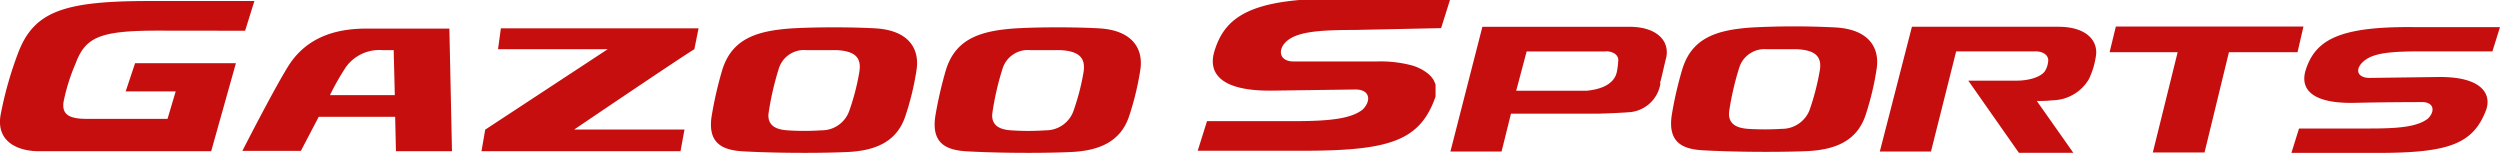 <svg xmlns="http://www.w3.org/2000/svg" width="220.42" height="13.48"><g data-name="レイヤー 2"><path d="M219.75 4.53h-6.35c-2.74 0-4.18.16-5 .87s-.57 1.47.53 1.47l6-.08c4-.06 4.75 1.58 4.26 2.92-1.14 3-3.32 3.77-9.53 3.77h-7.63l.67-2.15h6.35c2.74 0 4.13-.21 5-.86.66-.62.59-1.48-.53-1.47s-2.87 0-6 .07c-4 .06-4.71-1.43-4.22-2.93.86-2.65 3-3.81 9.49-3.75h7.63zm-23.23.07l-2.15 8.84h-4.56L192 4.6h-6l.55-2.26h16.54l-.52 2.26zM184.16 7A3.78 3.78 0 01181 8.84a11.1 11.1 0 01-1.42.06l3.22 4.57H178l-4.46-6.36h4.29c.94 0 2.16-.28 2.51-.91a2 2 0 00.25-.88c0-.43-.41-.79-1.12-.79h-7l-2.22 8.83h-4.51l2.83-11h12.93c2.42 0 3.55 1.21 3.28 2.66a6.93 6.93 0 01-.62 1.98zm-19.66 3.1c-.77 2.39-2.79 3.13-5.29 3.23-2.65.1-6.5.07-9.08-.08-1.72-.1-3.14-.64-2.72-3.19a32.78 32.78 0 01.91-3.94c.84-2.77 3-3.49 6.18-3.7a71.89 71.89 0 017.35 0c3 .18 3.91 1.86 3.6 3.71a24.89 24.89 0 01-.95 3.97zm-6-5.76h-2.71a2.34 2.34 0 00-2.41 1.52 24.86 24.86 0 00-.93 4c-.12 1.27 1 1.44 1.64 1.5a23.94 23.94 0 003 0 2.61 2.61 0 002.45-1.64 21.69 21.69 0 00.89-3.41c.26-1.31-.36-1.88-1.97-1.97zm-12.1 3a3 3 0 01-2.54 2.53c-.54.07-2.46.14-2.88.15h-7.76l-.83 3.34h-4.51l2.82-11h12.93c2.43 0 3.56 1.21 3.29 2.66-.22.86-.38 1.68-.56 2.3zm-4.8-2.8h-7L133.68 8h6.19c1-.09 2.44-.43 2.69-1.69a6.64 6.64 0 00.12-1c.02-.43-.41-.79-1.12-.79zm-22.17-1.9c-3.33 0-5.08.19-6 1-.78.7-.69 1.78.64 1.78h7.27a10.83 10.83 0 013.08.33 4 4 0 011.53.78 2.49 2.49 0 01.23.23 1.88 1.88 0 01.18.24 1.26 1.26 0 01.13.26 1.67 1.67 0 01.08.2v.21a1.5 1.5 0 010 .2v.22a1.5 1.5 0 010 .2v.21a1.72 1.72 0 01-.07.21c-1.37 3.69-4 4.58-11.56 4.58h-9.34l.82-2.61h7.7c3.33 0 5-.25 6-1 .79-.75.72-1.8-.64-1.79l-7.26.1c-4.9.07-5.72-1.74-5.12-3.56 1-3.21 3.61-4.63 11.51-4.56h9.27l-.82 2.61zm-19.86 7.55c-.77 2.39-2.79 3.13-5.29 3.22-2.65.11-6.5.08-9.08-.07-1.72-.11-3.14-.65-2.72-3.19a35.5 35.5 0 01.91-3.95c.84-2.76 3-3.49 6.18-3.7 1.9-.11 5-.13 7.35 0 3 .18 3.92 1.87 3.61 3.72a25.12 25.12 0 01-.96 3.97zm-6-5.77h-2.71A2.34 2.34 0 0088.41 6a24.56 24.56 0 00-.92 4c-.13 1.27 1 1.44 1.63 1.49a22.37 22.37 0 003.06 0 2.58 2.58 0 002.44-1.64 20.32 20.32 0 00.9-3.41c.24-1.34-.37-1.92-1.99-2.02zm-13.73 5.77c-.77 2.39-2.78 3.13-5.28 3.22-2.65.11-6.5.08-9.09-.07-1.71-.11-3.14-.65-2.71-3.19a33.4 33.4 0 01.91-3.95c.84-2.76 3-3.49 6.18-3.7 1.9-.11 5-.13 7.34 0 3 .18 3.92 1.87 3.61 3.72a24.07 24.07 0 01-.96 3.97zm-6-5.77h-2.73A2.33 2.33 0 0068.68 6a25.65 25.65 0 00-.92 4c-.13 1.27 1 1.44 1.65 1.49a22.08 22.08 0 003 0 2.57 2.57 0 002.44-1.64 20.32 20.32 0 00.9-3.41c.25-1.34-.32-1.92-1.94-2.02zm-23.2 7h9.71L60 13.33H42.45l.33-1.9 10.8-7.09h-9.67l.25-1.84h17.43c-.08.38-.27 1.35-.37 1.84-1.22.73-10.61 7.09-10.61 7.09zm-15.8-1.12H28.1l-1.57 3h-5.16s3.12-6.11 4.23-7.75c1.77-2.55 4.51-3.03 6.72-3.03h7.3l.23 10.81h-4.94zm-.13-5.88h-1a3.63 3.63 0 00-3.21 1.49 22.42 22.42 0 00-1.41 2.48h5.72zM13.91 2.7c-5.15 0-6.38.59-7.25 2.91A16.84 16.84 0 005.6 9c-.15 1.1.5 1.48 2.05 1.48h7.12l.72-2.42h-4.41l.83-2.49h8.89l-2.18 7.76H3.25c-1.85-.06-3.58-.94-3.2-3.18A32.68 32.68 0 011.6 4.66C3 1 5.63.09 13.16.09h9.27l-.82 2.62z" fill="#c60e0e" fill-rule="evenodd" data-name="レイヤー 1"/></g></svg>